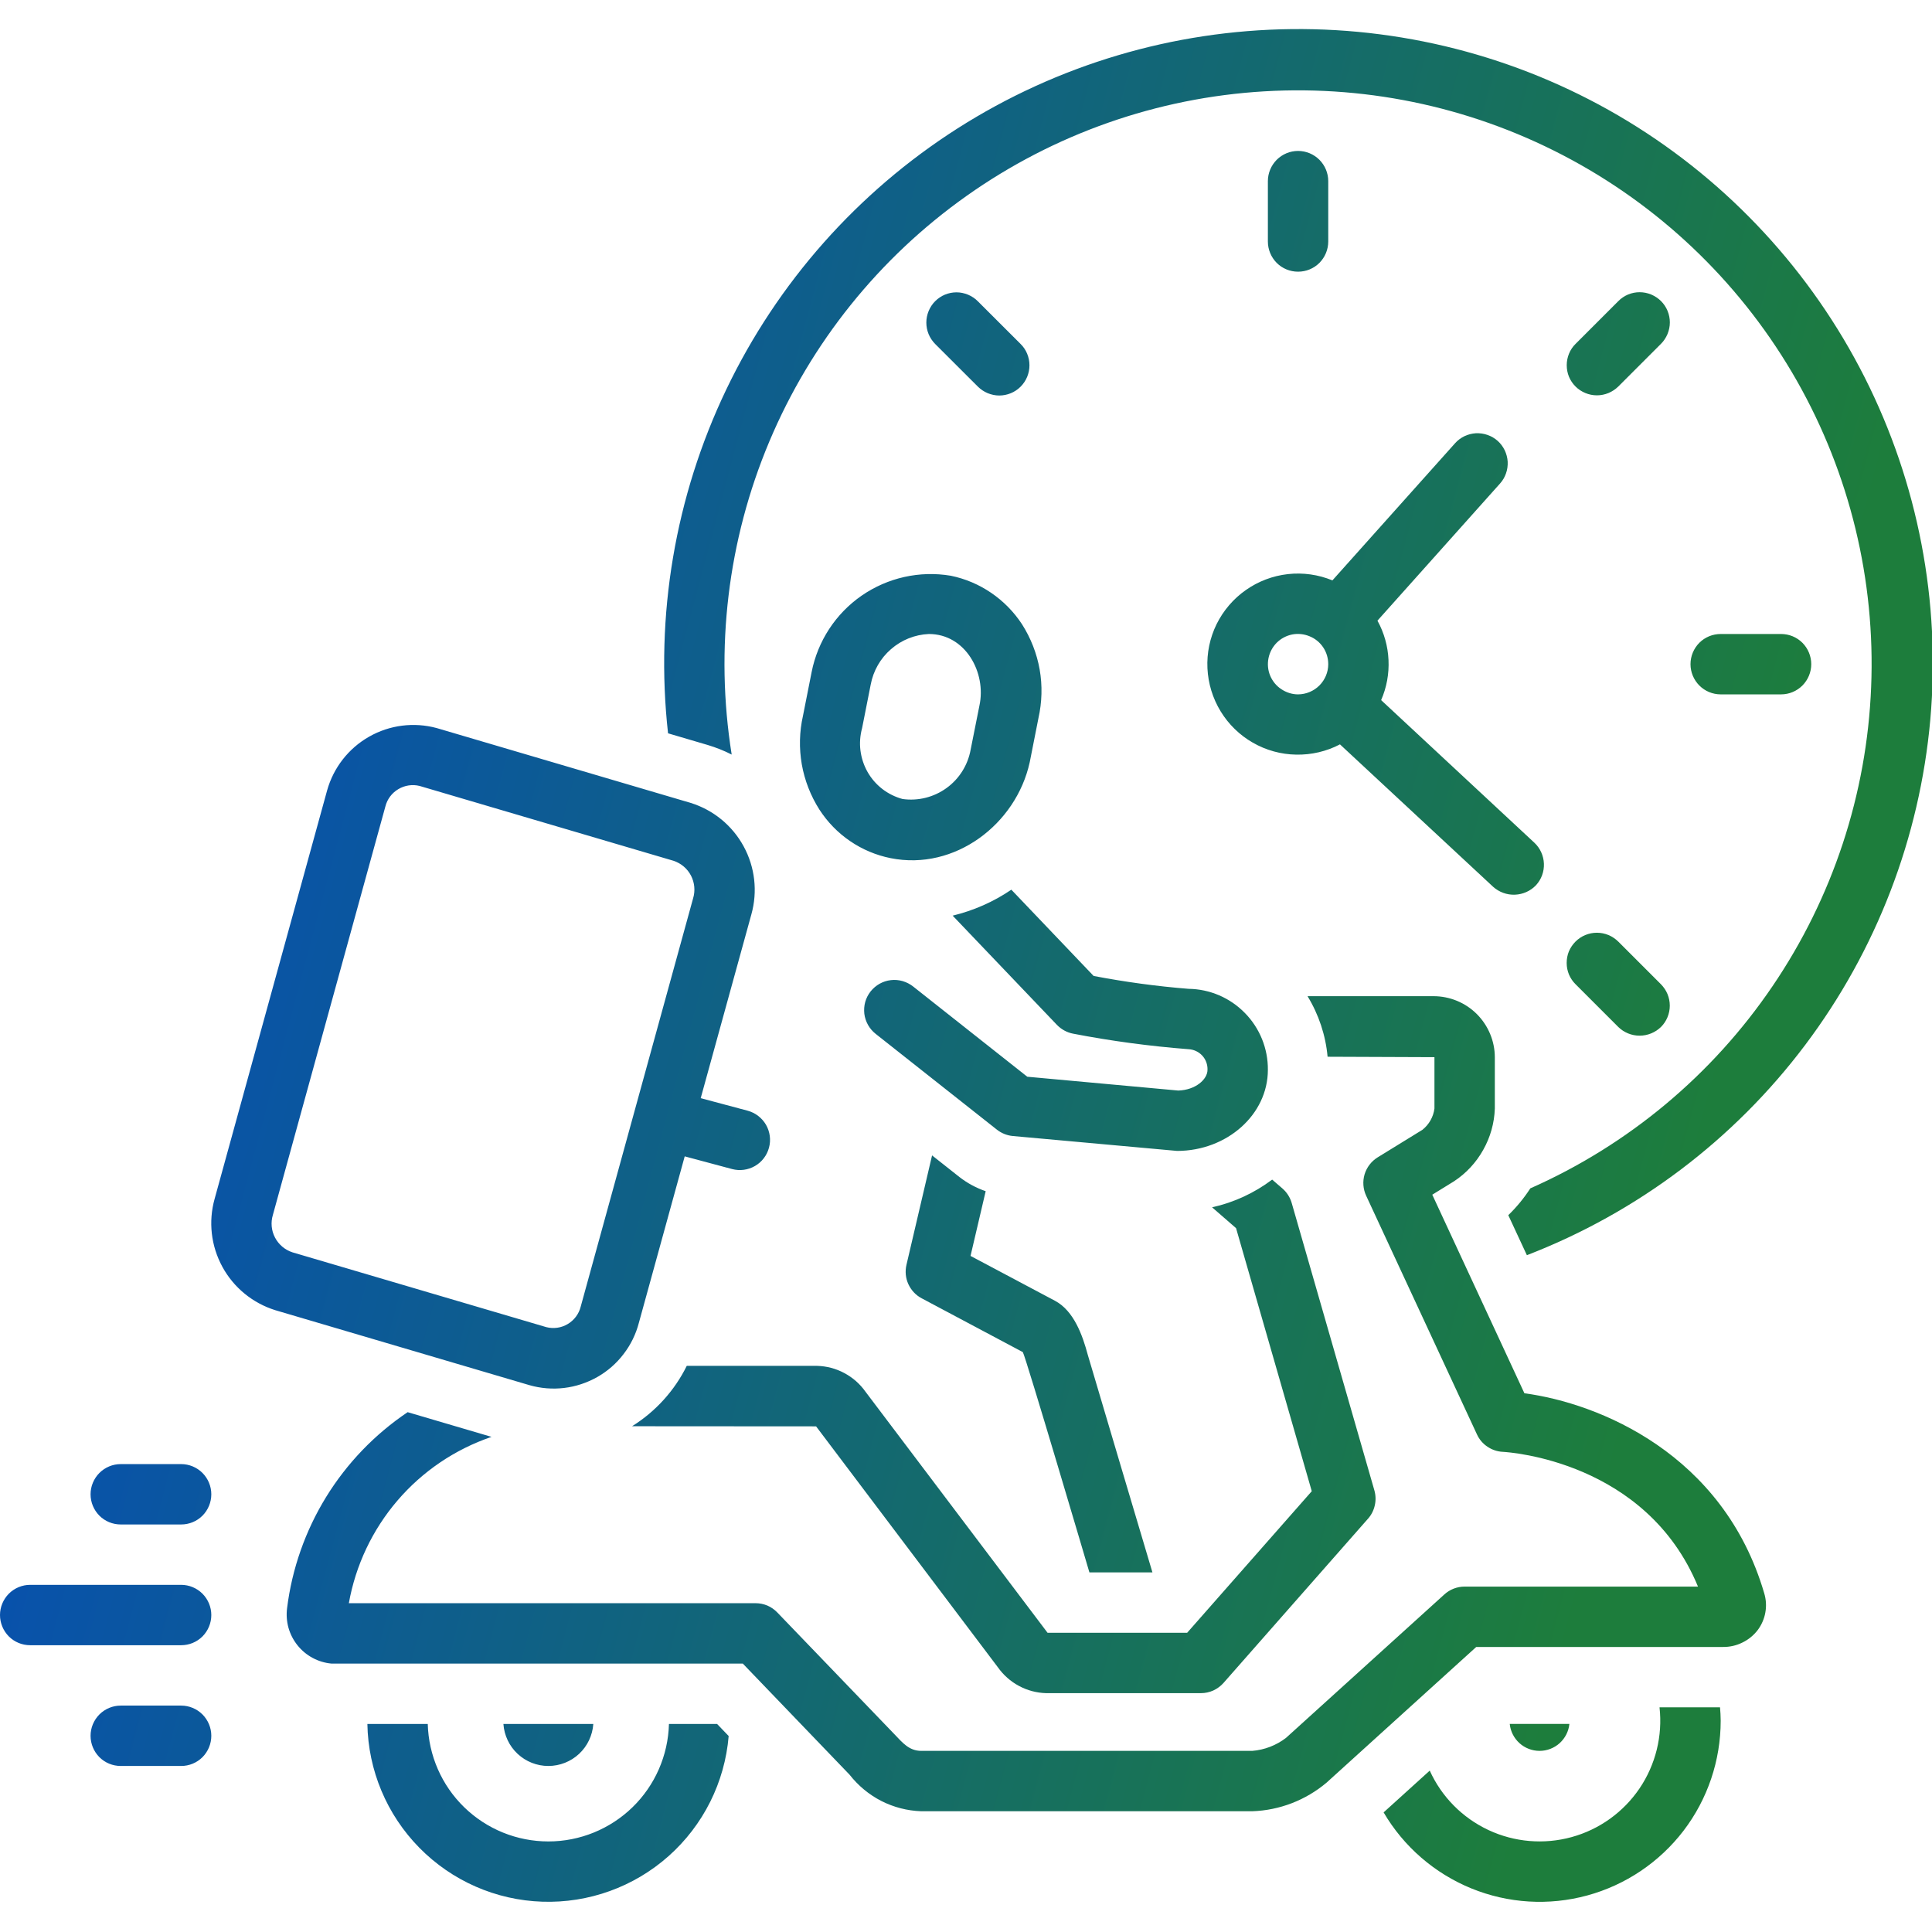 <svg width="32" height="32" viewBox="0 0 32 32" fill="none" xmlns="http://www.w3.org/2000/svg">
<g clip-path="url(#clip0_3091_465)">
<path d="M28.5 28.5C28.5 29.159 28.284 29.799 27.885 30.322C27.485 30.845 26.924 31.222 26.289 31.395C25.654 31.568 24.98 31.527 24.37 31.278C23.761 31.029 23.25 30.587 22.917 30.019L23.681 29.327C23.877 29.76 24.222 30.109 24.653 30.311C25.084 30.513 25.573 30.554 26.031 30.428C26.49 30.302 26.888 30.016 27.155 29.623C27.422 29.229 27.54 28.752 27.487 28.279H28.489C28.495 28.352 28.5 28.426 28.5 28.5ZM7.085 28.554C7.099 29.075 7.315 29.57 7.688 29.933C8.062 30.297 8.562 30.5 9.083 30.5C9.604 30.5 10.104 30.296 10.477 29.933C10.85 29.57 11.066 29.075 11.08 28.554H11.877L12.069 28.754C12.005 29.52 11.649 30.232 11.074 30.743C10.5 31.253 9.751 31.524 8.982 31.498C8.214 31.473 7.485 31.153 6.946 30.605C6.407 30.057 6.098 29.323 6.085 28.554H7.085ZM23.744 16.5C24.012 16.5 24.27 16.606 24.46 16.795C24.65 16.985 24.758 17.242 24.759 17.51V18.361C24.751 18.601 24.685 18.836 24.567 19.045C24.45 19.255 24.284 19.434 24.083 19.566L23.723 19.788L25.249 23.077C26.48 23.241 28.544 24.078 29.221 26.389C29.252 26.492 29.259 26.6 29.24 26.706C29.222 26.811 29.178 26.912 29.114 26.998C29.047 27.086 28.959 27.158 28.859 27.206C28.759 27.256 28.649 27.28 28.538 27.279H24.451L21.971 29.527C21.625 29.818 21.192 29.985 20.741 30H15.258C15.028 29.992 14.803 29.934 14.598 29.83C14.393 29.725 14.214 29.576 14.072 29.395L12.303 27.554H5.489C5.38 27.544 5.274 27.512 5.178 27.46C5.081 27.408 4.996 27.337 4.928 27.252C4.859 27.166 4.808 27.067 4.778 26.961C4.749 26.856 4.741 26.745 4.755 26.636C4.836 25.984 5.057 25.356 5.401 24.796C5.746 24.236 6.206 23.757 6.752 23.39L8.141 23.799C7.537 24.005 6.998 24.369 6.583 24.854C6.168 25.338 5.89 25.926 5.778 26.554H12.516C12.583 26.554 12.65 26.568 12.712 26.594C12.774 26.621 12.829 26.66 12.876 26.709L14.819 28.729C14.945 28.86 15.056 29 15.258 29H20.741C20.944 28.984 21.137 28.909 21.299 28.786L23.923 26.409C24.015 26.325 24.135 26.279 24.259 26.279H28.124C27.266 24.2 24.998 24.053 24.892 24.047C24.801 24.043 24.712 24.013 24.637 23.962C24.561 23.912 24.501 23.841 24.463 23.758L22.628 19.805C22.576 19.694 22.567 19.567 22.602 19.45C22.638 19.333 22.715 19.233 22.819 19.169L23.56 18.713C23.669 18.626 23.741 18.5 23.759 18.361V17.51L21.989 17.503C21.957 17.148 21.843 16.805 21.657 16.5H23.744ZM3 28.25C3.133 28.25 3.26 28.303 3.354 28.397C3.447 28.491 3.5 28.618 3.5 28.75C3.5 28.883 3.447 29.01 3.354 29.104C3.26 29.198 3.133 29.25 3 29.25H2C1.867 29.25 1.74 29.198 1.646 29.104C1.553 29.01 1.5 28.883 1.5 28.75C1.5 28.618 1.553 28.491 1.646 28.397C1.74 28.303 1.867 28.25 2 28.25H3ZM9.827 28.554C9.814 28.743 9.73 28.92 9.592 29.049C9.454 29.178 9.271 29.25 9.082 29.25C8.893 29.25 8.711 29.178 8.573 29.049C8.435 28.92 8.351 28.743 8.338 28.554H9.827ZM25.994 28.553C25.982 28.676 25.924 28.789 25.833 28.872C25.742 28.954 25.623 29 25.5 29C25.377 29 25.258 28.954 25.167 28.872C25.076 28.789 25.018 28.676 25.006 28.553H25.994ZM21.24 19.684C21.313 19.747 21.367 19.831 21.394 19.923L22.764 24.685C22.787 24.766 22.79 24.851 22.771 24.933C22.753 25.015 22.715 25.091 22.659 25.154L20.265 27.875C20.218 27.928 20.16 27.97 20.096 28C20.031 28.029 19.961 28.044 19.89 28.044H17.329C17.171 28.04 17.016 27.999 16.877 27.924C16.738 27.85 16.618 27.743 16.527 27.614C16.492 27.566 13.52 23.631 13.517 23.625C13.514 23.624 10.469 23.623 10.469 23.623C10.858 23.38 11.172 23.034 11.375 22.623H13.534C13.692 22.627 13.847 22.668 13.986 22.743C14.125 22.817 14.245 22.923 14.336 23.052L17.351 27.044H19.663L21.727 24.699L20.473 20.342L20.076 19.997C20.437 19.917 20.776 19.76 21.071 19.538L21.24 19.684ZM3 26.25C3.133 26.25 3.26 26.303 3.354 26.397C3.447 26.491 3.5 26.618 3.5 26.75C3.5 26.883 3.447 27.01 3.354 27.104C3.26 27.198 3.133 27.25 3 27.25H0.5C0.367 27.25 0.24 27.198 0.146 27.104C0.053 27.01 9.6889e-05 26.883 0 26.75C0 26.618 0.053 26.491 0.146 26.397C0.24 26.303 0.367 26.25 0.5 26.25H3ZM15.891 19.495C16.022 19.597 16.169 19.676 16.326 19.73L16.075 20.802L17.474 21.545C17.788 21.712 17.931 22.119 18.017 22.44C18.031 22.494 19.088 26.044 19.088 26.044H18.044C18.044 26.044 16.985 22.457 16.941 22.395L15.266 21.504C15.168 21.453 15.091 21.369 15.045 21.269C14.999 21.169 14.989 21.056 15.014 20.949L15.438 19.137L15.891 19.495ZM3 24.25C3.133 24.25 3.26 24.303 3.354 24.397C3.447 24.491 3.5 24.618 3.5 24.75C3.5 24.883 3.447 25.01 3.354 25.104C3.26 25.198 3.133 25.25 3 25.25H2C1.867 25.25 1.74 25.198 1.646 25.104C1.553 25.01 1.5 24.883 1.5 24.75C1.5 24.618 1.553 24.491 1.646 24.397C1.74 24.303 1.867 24.25 2 24.25H3ZM6.113 12.202C6.453 12.008 6.856 11.957 7.233 12.059L11.441 13.299C11.816 13.416 12.13 13.674 12.317 14.018C12.505 14.363 12.551 14.767 12.445 15.145L11.606 18.189L12.384 18.397C12.511 18.431 12.62 18.515 12.687 18.629C12.753 18.744 12.772 18.881 12.737 19.009C12.703 19.137 12.619 19.247 12.504 19.313C12.389 19.379 12.253 19.397 12.125 19.363L11.341 19.153L10.582 21.909C10.533 22.097 10.447 22.274 10.328 22.428C10.21 22.583 10.062 22.712 9.893 22.808C9.723 22.904 9.536 22.966 9.343 22.989C9.15 23.012 8.954 22.996 8.767 22.942L4.56 21.701C4.185 21.584 3.87 21.326 3.683 20.982C3.495 20.637 3.449 20.234 3.555 19.856L5.418 13.092C5.523 12.716 5.773 12.395 6.113 12.202ZM6.951 13.018C6.831 12.988 6.703 13.007 6.597 13.071C6.49 13.134 6.413 13.238 6.383 13.358C6.371 13.399 4.52 20.122 4.52 20.122C4.482 20.247 4.494 20.382 4.555 20.498C4.615 20.613 4.718 20.701 4.842 20.742L9.05 21.982C9.17 22.012 9.298 21.994 9.404 21.93C9.511 21.866 9.588 21.763 9.618 21.643C9.621 21.631 11.465 14.936 11.48 14.879C11.518 14.754 11.505 14.619 11.445 14.503C11.385 14.387 11.282 14.3 11.158 14.258L6.951 13.018ZM21.394 0.482C23.356 0.461 25.286 0.989 26.963 2.008C28.64 3.028 29.998 4.497 30.884 6.249C31.769 8 32.146 9.965 31.972 11.919C31.797 13.874 31.079 15.742 29.898 17.31C28.718 18.878 27.121 20.083 25.29 20.79L24.982 20.127C25.12 19.994 25.242 19.845 25.347 19.683C26.969 18.965 28.359 17.806 29.356 16.338C30.354 14.871 30.921 13.153 30.992 11.38C31.064 9.607 30.637 7.849 29.761 6.306C28.884 4.763 27.594 3.496 26.034 2.649C24.475 1.802 22.71 1.408 20.939 1.513C19.167 1.618 17.46 2.218 16.012 3.243C14.563 4.268 13.43 5.678 12.742 7.314C12.054 8.95 11.839 10.745 12.119 12.498C11.992 12.433 11.86 12.381 11.724 12.34L11.065 12.146C10.848 10.195 11.182 8.222 12.029 6.452C12.877 4.681 14.203 3.184 15.858 2.128C17.513 1.073 19.431 0.503 21.394 0.482ZM18.114 16.165C18.633 16.264 19.158 16.336 19.685 16.378C20.037 16.382 20.373 16.526 20.619 16.778C20.866 17.029 21.003 17.368 21 17.72C21 18.459 20.326 19.061 19.498 19.063C19.477 19.062 16.798 18.818 16.775 18.816C16.679 18.807 16.587 18.77 16.511 18.71L14.505 17.125C14.453 17.084 14.409 17.033 14.377 16.976C14.345 16.919 14.324 16.856 14.316 16.791C14.309 16.725 14.313 16.659 14.331 16.595C14.349 16.532 14.379 16.473 14.42 16.421C14.461 16.37 14.512 16.326 14.569 16.294C14.627 16.262 14.69 16.241 14.756 16.234C14.821 16.226 14.887 16.232 14.95 16.25C15.014 16.269 15.073 16.299 15.125 16.34L17.015 17.834L19.516 18.063C19.802 18.054 20 17.878 20 17.72C20.003 17.633 19.972 17.548 19.913 17.484C19.854 17.42 19.771 17.382 19.685 17.378C19.044 17.328 18.406 17.243 17.775 17.121C17.672 17.102 17.577 17.049 17.504 16.973L15.779 15.166C16.126 15.082 16.456 14.937 16.751 14.736L18.114 16.165ZM26.449 15.449C26.515 15.449 26.58 15.462 26.641 15.487C26.701 15.512 26.757 15.55 26.804 15.596L27.511 16.303C27.557 16.35 27.594 16.405 27.619 16.465C27.644 16.526 27.657 16.591 27.657 16.657C27.657 16.722 27.644 16.788 27.619 16.848C27.594 16.909 27.557 16.964 27.511 17.01C27.416 17.102 27.289 17.154 27.157 17.154C27.025 17.154 26.898 17.102 26.804 17.01L26.097 16.303C26.05 16.257 26.013 16.202 25.987 16.141C25.962 16.081 25.949 16.015 25.949 15.95C25.949 15.884 25.961 15.818 25.986 15.757C26.012 15.697 26.049 15.642 26.096 15.595C26.142 15.549 26.197 15.512 26.258 15.487C26.319 15.462 26.384 15.449 26.449 15.449ZM24.444 7.176C24.51 7.173 24.576 7.182 24.638 7.204C24.7 7.225 24.757 7.259 24.806 7.302C24.855 7.346 24.894 7.399 24.923 7.458C24.951 7.518 24.968 7.582 24.972 7.648C24.975 7.713 24.966 7.779 24.944 7.841C24.923 7.903 24.889 7.96 24.845 8.009L22.815 10.28C22.925 10.48 22.988 10.703 22.998 10.931C23.009 11.159 22.967 11.387 22.876 11.596L25.413 13.957C25.51 14.047 25.567 14.173 25.572 14.305C25.577 14.438 25.53 14.566 25.439 14.664C25.348 14.759 25.223 14.814 25.091 14.819C24.959 14.824 24.831 14.777 24.732 14.689C24.715 14.673 22.217 12.35 22.194 12.329C21.971 12.446 21.721 12.504 21.469 12.499C21.217 12.495 20.97 12.427 20.751 12.301C20.532 12.176 20.348 11.996 20.217 11.781C20.086 11.566 20.011 11.321 19.999 11.069C19.987 10.817 20.039 10.566 20.15 10.339C20.262 10.113 20.428 9.918 20.635 9.773C20.841 9.628 21.081 9.537 21.332 9.509C21.583 9.481 21.836 9.517 22.069 9.613L24.1 7.342C24.143 7.293 24.196 7.254 24.255 7.225C24.314 7.197 24.379 7.18 24.444 7.176ZM14.271 9.866C14.702 9.568 15.232 9.449 15.748 9.536C15.988 9.585 16.216 9.682 16.418 9.82C16.62 9.958 16.794 10.135 16.928 10.34C17.073 10.568 17.173 10.823 17.22 11.089C17.267 11.356 17.259 11.63 17.2 11.894L17.057 12.618L17.055 12.627C16.829 13.654 15.813 14.426 14.753 14.214C14.512 14.166 14.283 14.07 14.08 13.931C13.877 13.793 13.704 13.614 13.571 13.408C13.426 13.18 13.327 12.925 13.28 12.659C13.234 12.392 13.24 12.119 13.3 11.855L13.443 11.132C13.544 10.619 13.841 10.164 14.271 9.866ZM15.385 10.501C15.153 10.511 14.932 10.6 14.758 10.752C14.583 10.903 14.465 11.11 14.422 11.337L14.279 12.06C14.246 12.181 14.236 12.308 14.252 12.432C14.268 12.557 14.308 12.678 14.37 12.787C14.432 12.896 14.515 12.991 14.614 13.068C14.714 13.145 14.828 13.201 14.949 13.234C15.206 13.27 15.467 13.205 15.678 13.052C15.888 12.9 16.031 12.672 16.077 12.416L16.222 11.689C16.341 11.144 15.993 10.501 15.385 10.501ZM21.402 10.509C21.305 10.529 21.216 10.576 21.146 10.646C21.077 10.716 21.029 10.806 21.01 10.903C20.991 11 21 11.1 21.038 11.191C21.076 11.282 21.14 11.361 21.223 11.415C21.305 11.47 21.401 11.501 21.5 11.501C21.633 11.5 21.76 11.447 21.854 11.353C21.947 11.259 22 11.133 22 11.001C22 10.902 21.971 10.804 21.916 10.722C21.861 10.64 21.783 10.576 21.691 10.539C21.6 10.501 21.499 10.49 21.402 10.509ZM29.5 10.501C29.633 10.501 29.76 10.553 29.854 10.647C29.947 10.741 30 10.868 30 11.001C30 11.133 29.947 11.26 29.854 11.354C29.76 11.448 29.633 11.501 29.5 11.501H28.5C28.367 11.501 28.24 11.448 28.146 11.354C28.053 11.26 28 11.133 28 11.001C28 10.868 28.053 10.741 28.146 10.647C28.24 10.553 28.367 10.501 28.5 10.501H29.5ZM15.843 4.842C15.909 4.842 15.973 4.856 16.034 4.881C16.095 4.907 16.15 4.943 16.196 4.99L16.904 5.697C16.951 5.743 16.988 5.798 17.013 5.859C17.038 5.92 17.051 5.985 17.051 6.05C17.051 6.116 17.038 6.181 17.013 6.242C16.988 6.302 16.951 6.358 16.904 6.405C16.858 6.451 16.803 6.488 16.742 6.513C16.681 6.538 16.616 6.551 16.551 6.551C16.485 6.551 16.42 6.537 16.359 6.512C16.299 6.487 16.244 6.45 16.197 6.404L15.489 5.697C15.443 5.65 15.406 5.595 15.381 5.535C15.356 5.474 15.343 5.409 15.343 5.343C15.343 5.278 15.356 5.213 15.381 5.152C15.406 5.091 15.443 5.035 15.489 4.989C15.536 4.942 15.591 4.905 15.651 4.88C15.712 4.855 15.777 4.842 15.843 4.842ZM27.157 4.84C27.223 4.84 27.288 4.853 27.349 4.878C27.409 4.904 27.465 4.94 27.512 4.987C27.558 5.033 27.595 5.088 27.62 5.149C27.645 5.21 27.658 5.276 27.658 5.341C27.658 5.407 27.644 5.472 27.619 5.533C27.594 5.593 27.557 5.649 27.511 5.695L26.804 6.402C26.757 6.448 26.701 6.485 26.641 6.51C26.58 6.535 26.515 6.548 26.45 6.548C26.385 6.548 26.319 6.535 26.259 6.51C26.198 6.485 26.142 6.448 26.096 6.402C26.049 6.355 26.012 6.3 25.987 6.24C25.962 6.179 25.95 6.114 25.95 6.048C25.95 5.983 25.963 5.918 25.988 5.857C26.013 5.796 26.05 5.741 26.097 5.695L26.804 4.988C26.85 4.941 26.905 4.904 26.966 4.878C27.026 4.853 27.092 4.84 27.157 4.84ZM21.5 2.5C21.633 2.5 21.76 2.553 21.854 2.647C21.947 2.741 22 2.868 22 3V4C22 4.133 21.947 4.26 21.854 4.354C21.76 4.448 21.633 4.5 21.5 4.5C21.367 4.5 21.24 4.448 21.146 4.354C21.053 4.26 21 4.133 21 4V3C21 2.868 21.053 2.741 21.146 2.647C21.24 2.553 21.367 2.5 21.5 2.5Z" fill="url(#paint0_linear_3091_465)"/>
</g>
<defs>
<linearGradient id="paint0_linear_3091_465" x1="0" y1="0.481" x2="37.614" y2="10.527" gradientUnits="userSpaceOnUse">
<stop offset="0.07" stop-color="#054BBD"/>
<stop offset="0.822" stop-color="#1D7D3C"/>
</linearGradient>
<clipPath id="clip0_3091_465">
<rect width="32" height="32" fill="white"/>
</clipPath>
</defs>
</svg>
